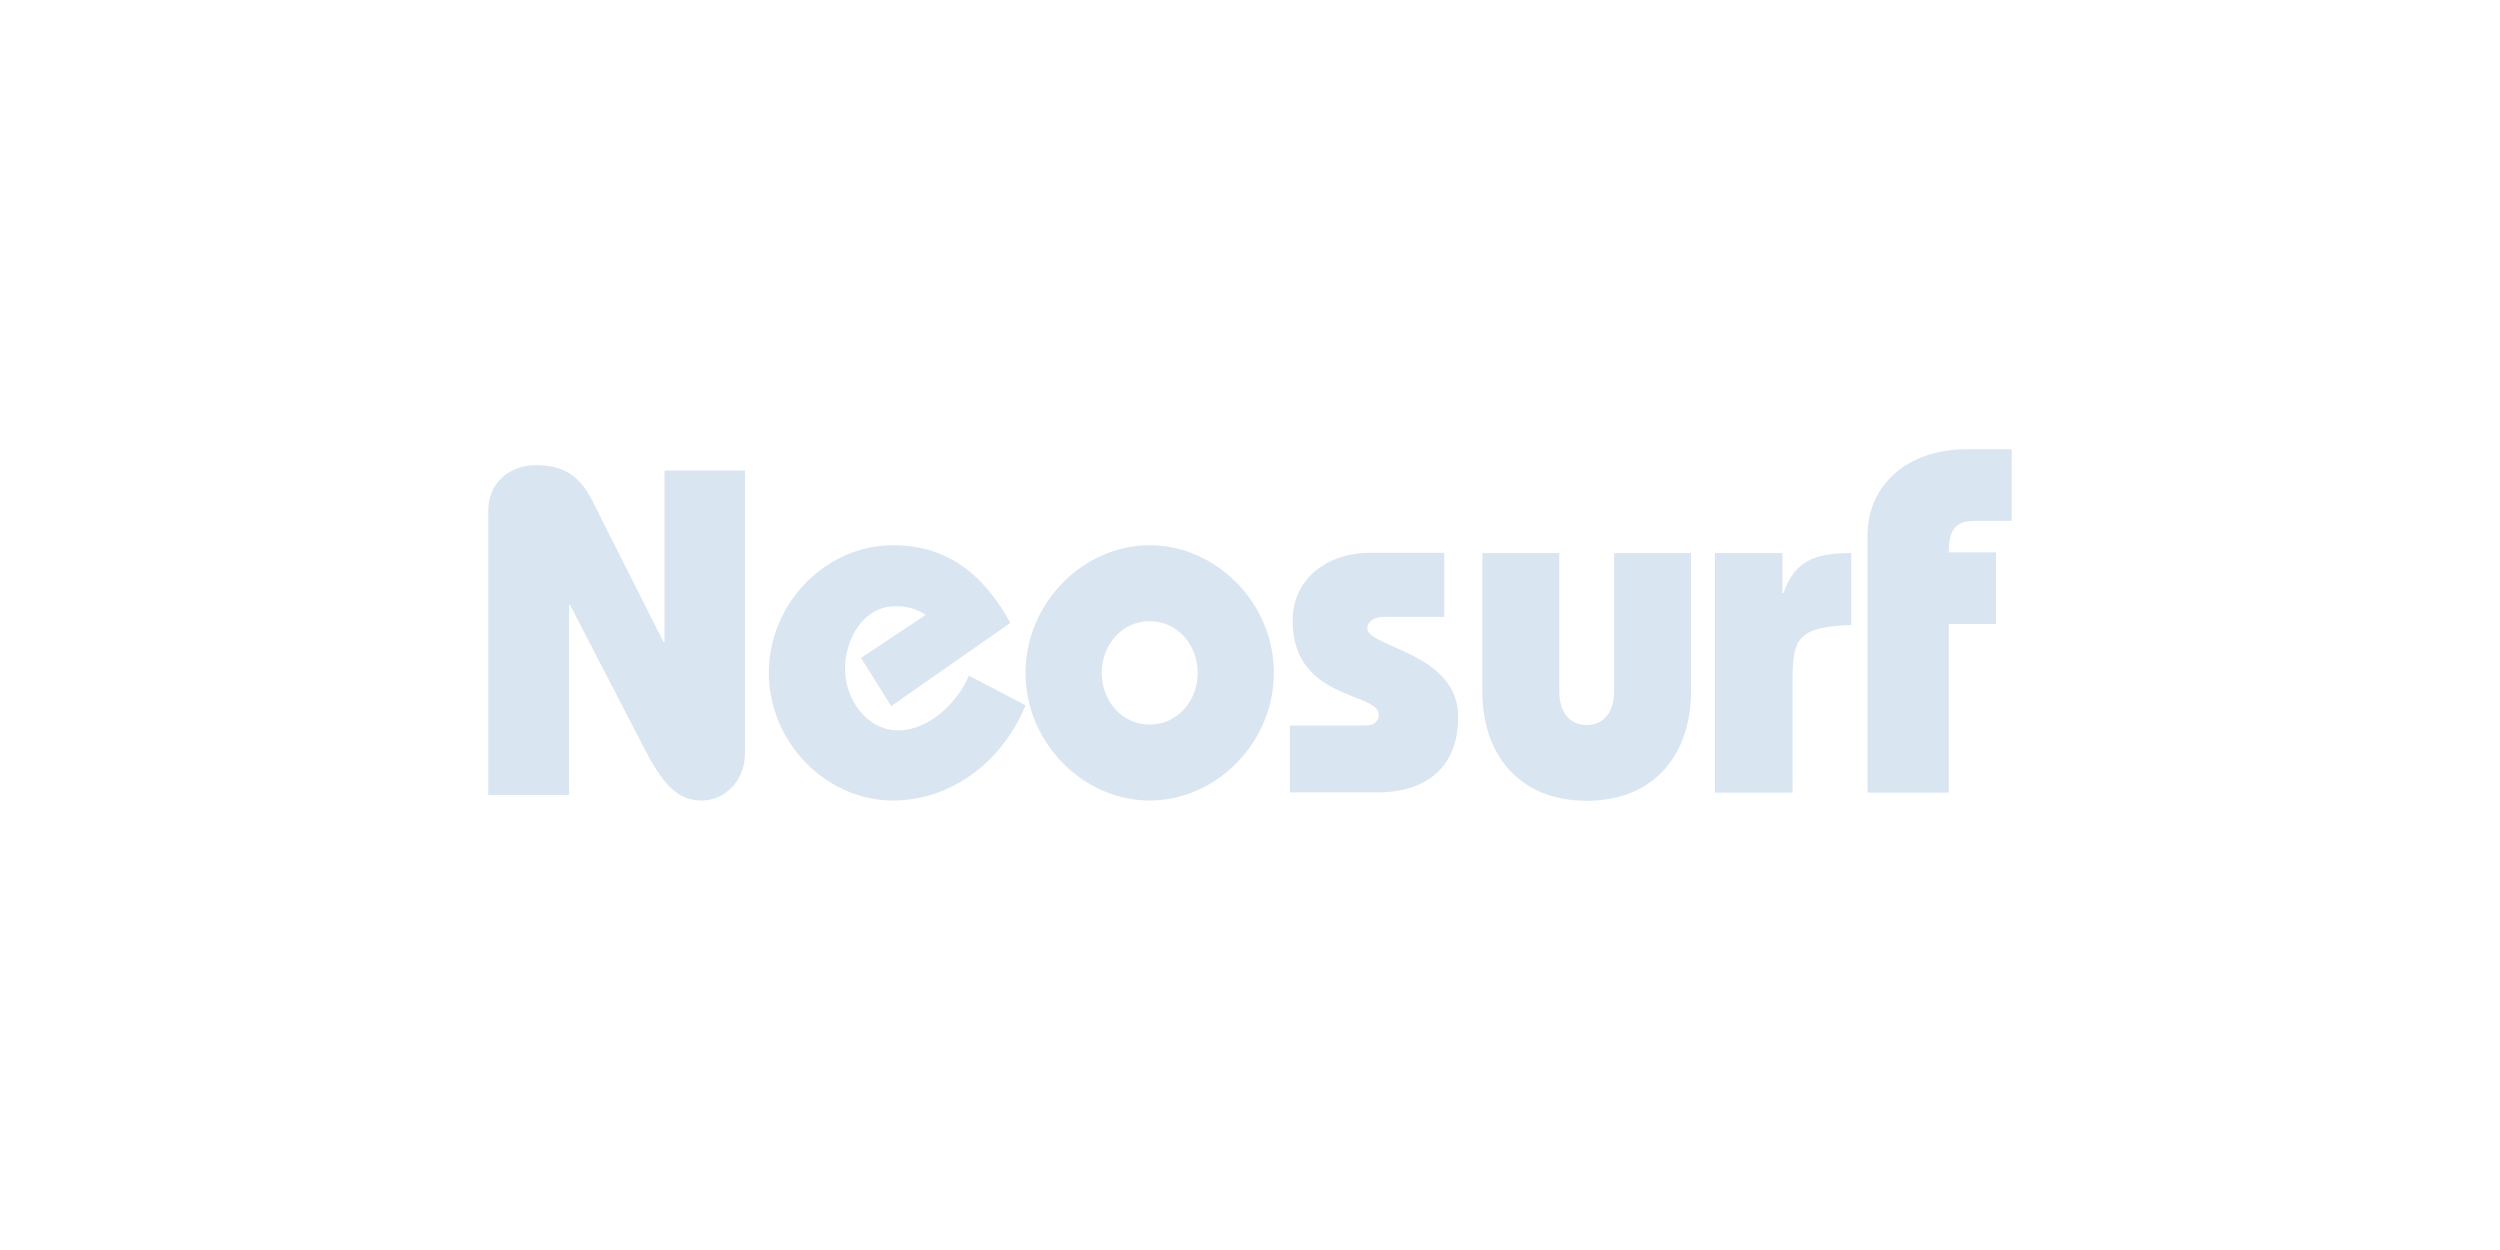 <svg width="256" height="128" viewBox="0 0 256 128" fill="none" xmlns="http://www.w3.org/2000/svg">
<g opacity="0.5">
<path d="M50 81.429V52.199C50 49.553 52.08 47.634 54.888 47.634C57.696 47.634 59.334 48.723 60.582 51.135L67.94 65.738H68.044V48.179H76.286V77.124C76.286 80.159 73.998 81.974 71.918 81.974C69.786 81.974 68.226 80.989 66.042 76.761L58.372 61.951H58.268V81.403H50V81.429ZM91.262 72.3L88.168 67.372L94.798 62.962C93.576 62.184 92.614 62.081 91.678 62.081C88.35 62.081 86.53 65.53 86.53 68.487C86.53 71.573 88.714 74.79 91.99 74.79C95.032 74.79 97.996 72.066 99.218 69.187L105.016 72.222C102.702 77.876 97.528 81.974 91.418 81.974C84.658 81.974 78.73 76.061 78.73 68.902C78.73 61.718 84.632 55.83 91.418 55.83C97.086 55.83 100.804 58.916 103.456 63.792L91.262 72.3ZM112.816 68.902C112.816 66.023 114.896 63.611 117.73 63.611C120.564 63.611 122.644 66.023 122.644 68.902C122.644 71.781 120.564 74.193 117.73 74.193C114.896 74.193 112.816 71.781 112.816 68.902ZM105.016 68.902C105.016 76.087 110.944 81.974 117.73 81.974C124.516 81.974 130.444 76.061 130.444 68.902C130.444 61.718 124.516 55.83 117.73 55.83C110.944 55.83 105.016 61.718 105.016 68.902ZM132.108 74.297H139.778C140.714 74.297 141.182 73.83 141.182 73.182C141.182 70.847 132.368 71.729 132.368 63.585C132.368 58.942 136.346 56.608 140.142 56.608H147.89V63.17H141.65C140.714 63.17 140.012 63.663 140.012 64.337C140.012 66.308 149.32 66.801 149.32 73.415C149.32 78.421 146.226 81.144 141 81.144H132.082V74.297H132.108ZM159.668 70.795C159.668 72.922 160.734 74.245 162.476 74.245C164.218 74.245 165.284 72.922 165.284 70.795V56.634H173.162V70.795C173.162 77.202 169.444 82 162.476 82C155.534 82 151.79 77.228 151.79 70.795V56.634H159.668V70.795ZM182.522 60.732H182.626C183.822 57.257 186.11 56.634 189.568 56.634V64C184.056 64.207 183.562 65.401 183.562 69.654V81.17H175.606V56.634H182.522V60.732ZM191.232 81.17V54.844C191.232 49.761 195.184 46 201.424 46H206V53.34H202.152C200.072 53.34 199.552 54.507 199.552 56.556H204.388V63.896H199.552V81.17H191.232Z" fill="#B6CBE5"/>
</g>
</svg>
